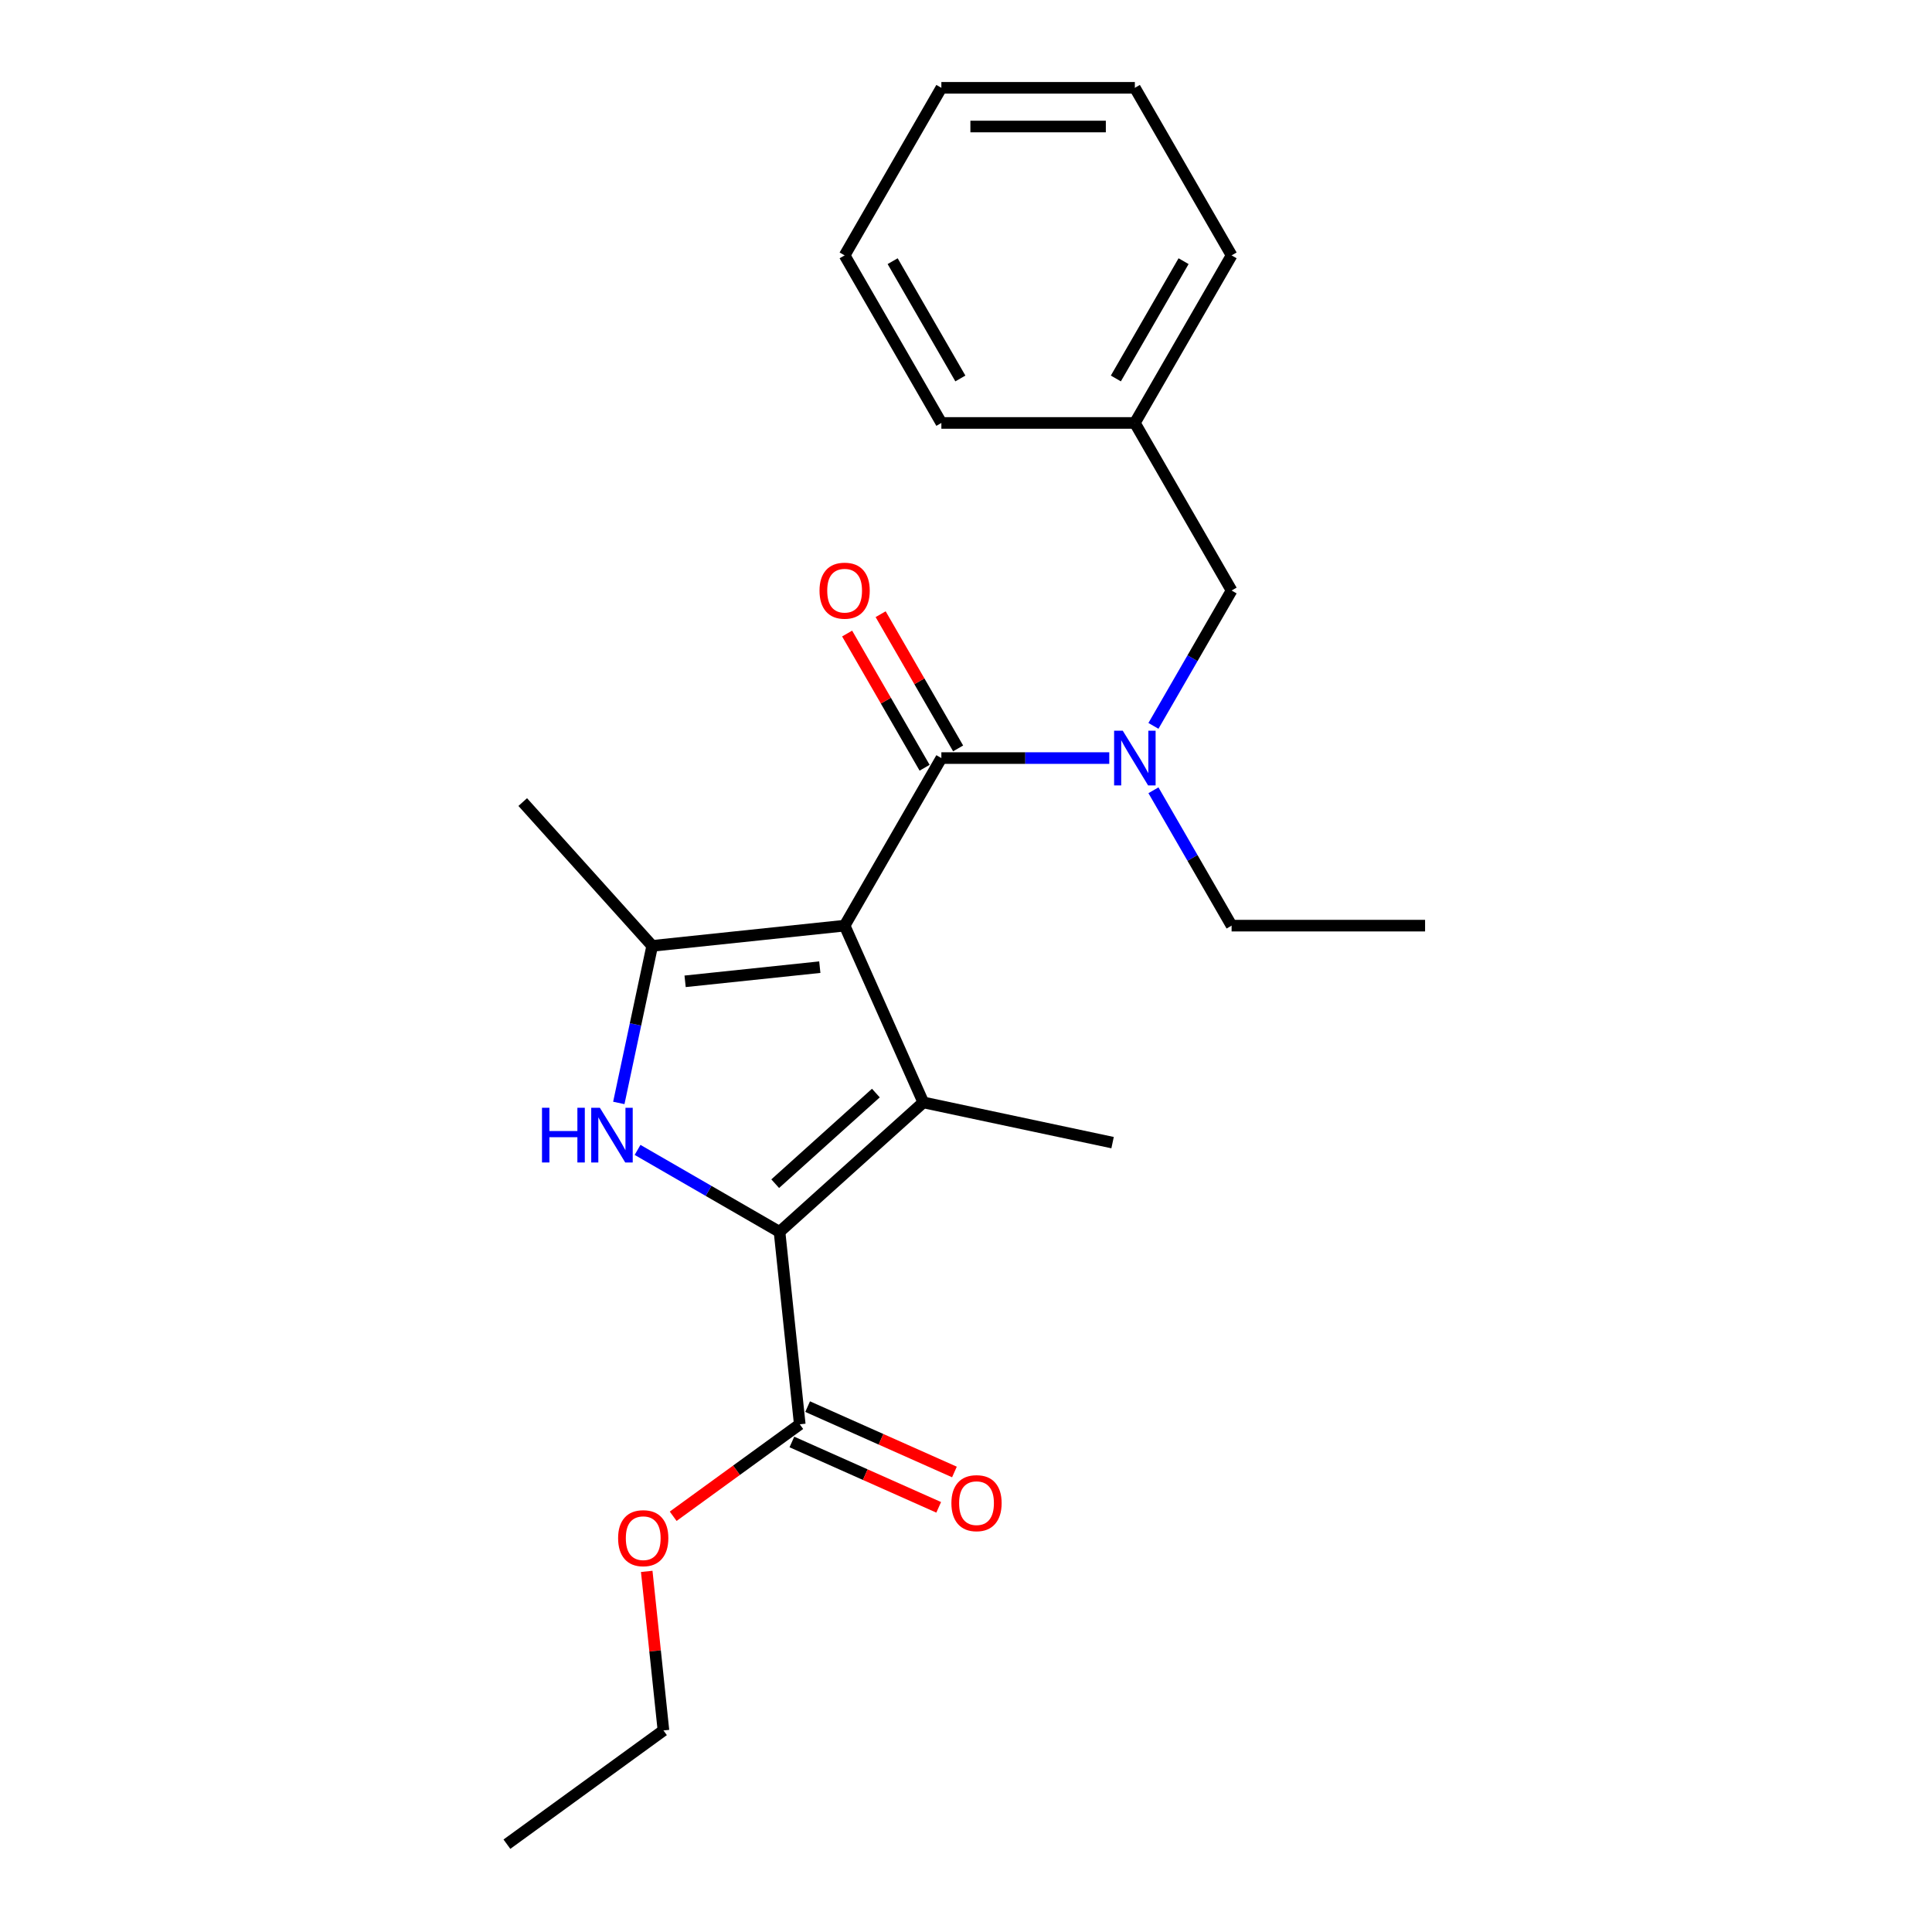 <?xml version='1.0' encoding='iso-8859-1'?>
<svg version='1.1' baseProfile='full'
              xmlns='http://www.w3.org/2000/svg'
                      xmlns:rdkit='http://www.rdkit.org/xml'
                      xmlns:xlink='http://www.w3.org/1999/xlink'
                  xml:space='preserve'
width='1000px' height='1000px' viewBox='0 0 1000 1000'>
<!-- END OF HEADER -->
<rect style='opacity:1.0;fill:#FFFFFF;stroke:none' width='1000' height='1000' x='0' y='0'> </rect>
<path class='bond-0' d='M 437.176,479.111 L 477.91,570.601' style='fill:none;fill-rule:evenodd;stroke:#000000;stroke-width:6px;stroke-linecap:butt;stroke-linejoin:miter;stroke-opacity:1' />
<path class='bond-3' d='M 437.176,479.111 L 337.576,489.579' style='fill:none;fill-rule:evenodd;stroke:#000000;stroke-width:6px;stroke-linecap:butt;stroke-linejoin:miter;stroke-opacity:1' />
<path class='bond-3' d='M 424.33,500.601 L 354.61,507.929' style='fill:none;fill-rule:evenodd;stroke:#000000;stroke-width:6px;stroke-linecap:butt;stroke-linejoin:miter;stroke-opacity:1' />
<path class='bond-4' d='M 437.176,479.111 L 487.25,392.38' style='fill:none;fill-rule:evenodd;stroke:#000000;stroke-width:6px;stroke-linecap:butt;stroke-linejoin:miter;stroke-opacity:1' />
<path class='bond-1' d='M 477.91,570.601 L 403.485,637.614' style='fill:none;fill-rule:evenodd;stroke:#000000;stroke-width:6px;stroke-linecap:butt;stroke-linejoin:miter;stroke-opacity:1' />
<path class='bond-1' d='M 453.344,565.768 L 401.246,612.677' style='fill:none;fill-rule:evenodd;stroke:#000000;stroke-width:6px;stroke-linecap:butt;stroke-linejoin:miter;stroke-opacity:1' />
<path class='bond-10' d='M 477.91,570.601 L 575.87,591.423' style='fill:none;fill-rule:evenodd;stroke:#000000;stroke-width:6px;stroke-linecap:butt;stroke-linejoin:miter;stroke-opacity:1' />
<path class='bond-6' d='M 403.485,637.614 L 413.954,737.214' style='fill:none;fill-rule:evenodd;stroke:#000000;stroke-width:6px;stroke-linecap:butt;stroke-linejoin:miter;stroke-opacity:1' />
<path class='bond-23' d='M 403.485,637.614 L 366.741,616.4' style='fill:none;fill-rule:evenodd;stroke:#000000;stroke-width:6px;stroke-linecap:butt;stroke-linejoin:miter;stroke-opacity:1' />
<path class='bond-23' d='M 366.741,616.4 L 329.998,595.186' style='fill:none;fill-rule:evenodd;stroke:#0000FF;stroke-width:6px;stroke-linecap:butt;stroke-linejoin:miter;stroke-opacity:1' />
<path class='bond-2' d='M 320.296,570.876 L 328.936,530.227' style='fill:none;fill-rule:evenodd;stroke:#0000FF;stroke-width:6px;stroke-linecap:butt;stroke-linejoin:miter;stroke-opacity:1' />
<path class='bond-2' d='M 328.936,530.227 L 337.576,489.579' style='fill:none;fill-rule:evenodd;stroke:#000000;stroke-width:6px;stroke-linecap:butt;stroke-linejoin:miter;stroke-opacity:1' />
<path class='bond-11' d='M 337.576,489.579 L 270.564,415.154' style='fill:none;fill-rule:evenodd;stroke:#000000;stroke-width:6px;stroke-linecap:butt;stroke-linejoin:miter;stroke-opacity:1' />
<path class='bond-5' d='M 487.25,392.38 L 530.703,392.38' style='fill:none;fill-rule:evenodd;stroke:#000000;stroke-width:6px;stroke-linecap:butt;stroke-linejoin:miter;stroke-opacity:1' />
<path class='bond-5' d='M 530.703,392.38 L 574.155,392.38' style='fill:none;fill-rule:evenodd;stroke:#0000FF;stroke-width:6px;stroke-linecap:butt;stroke-linejoin:miter;stroke-opacity:1' />
<path class='bond-7' d='M 495.923,387.372 L 475.87,352.638' style='fill:none;fill-rule:evenodd;stroke:#000000;stroke-width:6px;stroke-linecap:butt;stroke-linejoin:miter;stroke-opacity:1' />
<path class='bond-7' d='M 475.87,352.638 L 455.816,317.905' style='fill:none;fill-rule:evenodd;stroke:#FF0000;stroke-width:6px;stroke-linecap:butt;stroke-linejoin:miter;stroke-opacity:1' />
<path class='bond-7' d='M 478.577,397.387 L 458.524,362.653' style='fill:none;fill-rule:evenodd;stroke:#000000;stroke-width:6px;stroke-linecap:butt;stroke-linejoin:miter;stroke-opacity:1' />
<path class='bond-7' d='M 458.524,362.653 L 438.47,327.919' style='fill:none;fill-rule:evenodd;stroke:#FF0000;stroke-width:6px;stroke-linecap:butt;stroke-linejoin:miter;stroke-opacity:1' />
<path class='bond-8' d='M 597.02,375.716 L 617.247,340.682' style='fill:none;fill-rule:evenodd;stroke:#0000FF;stroke-width:6px;stroke-linecap:butt;stroke-linejoin:miter;stroke-opacity:1' />
<path class='bond-8' d='M 617.247,340.682 L 637.473,305.648' style='fill:none;fill-rule:evenodd;stroke:#000000;stroke-width:6px;stroke-linecap:butt;stroke-linejoin:miter;stroke-opacity:1' />
<path class='bond-14' d='M 597.02,409.043 L 617.247,444.077' style='fill:none;fill-rule:evenodd;stroke:#0000FF;stroke-width:6px;stroke-linecap:butt;stroke-linejoin:miter;stroke-opacity:1' />
<path class='bond-14' d='M 617.247,444.077 L 637.473,479.111' style='fill:none;fill-rule:evenodd;stroke:#000000;stroke-width:6px;stroke-linecap:butt;stroke-linejoin:miter;stroke-opacity:1' />
<path class='bond-9' d='M 409.88,746.363 L 447.873,763.278' style='fill:none;fill-rule:evenodd;stroke:#000000;stroke-width:6px;stroke-linecap:butt;stroke-linejoin:miter;stroke-opacity:1' />
<path class='bond-9' d='M 447.873,763.278 L 485.867,780.194' style='fill:none;fill-rule:evenodd;stroke:#FF0000;stroke-width:6px;stroke-linecap:butt;stroke-linejoin:miter;stroke-opacity:1' />
<path class='bond-9' d='M 418.027,728.065 L 456.02,744.98' style='fill:none;fill-rule:evenodd;stroke:#000000;stroke-width:6px;stroke-linecap:butt;stroke-linejoin:miter;stroke-opacity:1' />
<path class='bond-9' d='M 456.02,744.98 L 494.014,761.896' style='fill:none;fill-rule:evenodd;stroke:#FF0000;stroke-width:6px;stroke-linecap:butt;stroke-linejoin:miter;stroke-opacity:1' />
<path class='bond-12' d='M 413.954,737.214 L 381.194,761.015' style='fill:none;fill-rule:evenodd;stroke:#000000;stroke-width:6px;stroke-linecap:butt;stroke-linejoin:miter;stroke-opacity:1' />
<path class='bond-12' d='M 381.194,761.015 L 348.435,784.815' style='fill:none;fill-rule:evenodd;stroke:#FF0000;stroke-width:6px;stroke-linecap:butt;stroke-linejoin:miter;stroke-opacity:1' />
<path class='bond-13' d='M 637.473,305.648 L 587.399,218.917' style='fill:none;fill-rule:evenodd;stroke:#000000;stroke-width:6px;stroke-linecap:butt;stroke-linejoin:miter;stroke-opacity:1' />
<path class='bond-15' d='M 334.746,813.343 L 339.073,854.511' style='fill:none;fill-rule:evenodd;stroke:#FF0000;stroke-width:6px;stroke-linecap:butt;stroke-linejoin:miter;stroke-opacity:1' />
<path class='bond-15' d='M 339.073,854.511 L 343.4,895.68' style='fill:none;fill-rule:evenodd;stroke:#000000;stroke-width:6px;stroke-linecap:butt;stroke-linejoin:miter;stroke-opacity:1' />
<path class='bond-16' d='M 587.399,218.917 L 637.473,132.186' style='fill:none;fill-rule:evenodd;stroke:#000000;stroke-width:6px;stroke-linecap:butt;stroke-linejoin:miter;stroke-opacity:1' />
<path class='bond-16' d='M 577.564,195.893 L 612.616,135.181' style='fill:none;fill-rule:evenodd;stroke:#000000;stroke-width:6px;stroke-linecap:butt;stroke-linejoin:miter;stroke-opacity:1' />
<path class='bond-17' d='M 587.399,218.917 L 487.25,218.917' style='fill:none;fill-rule:evenodd;stroke:#000000;stroke-width:6px;stroke-linecap:butt;stroke-linejoin:miter;stroke-opacity:1' />
<path class='bond-18' d='M 637.473,479.111 L 737.622,479.111' style='fill:none;fill-rule:evenodd;stroke:#000000;stroke-width:6px;stroke-linecap:butt;stroke-linejoin:miter;stroke-opacity:1' />
<path class='bond-19' d='M 343.4,895.68 L 262.378,954.545' style='fill:none;fill-rule:evenodd;stroke:#000000;stroke-width:6px;stroke-linecap:butt;stroke-linejoin:miter;stroke-opacity:1' />
<path class='bond-21' d='M 637.473,132.186 L 587.399,45.455' style='fill:none;fill-rule:evenodd;stroke:#000000;stroke-width:6px;stroke-linecap:butt;stroke-linejoin:miter;stroke-opacity:1' />
<path class='bond-20' d='M 487.25,218.917 L 437.176,132.186' style='fill:none;fill-rule:evenodd;stroke:#000000;stroke-width:6px;stroke-linecap:butt;stroke-linejoin:miter;stroke-opacity:1' />
<path class='bond-20' d='M 497.085,195.893 L 462.033,135.181' style='fill:none;fill-rule:evenodd;stroke:#000000;stroke-width:6px;stroke-linecap:butt;stroke-linejoin:miter;stroke-opacity:1' />
<path class='bond-22' d='M 437.176,132.186 L 487.25,45.455' style='fill:none;fill-rule:evenodd;stroke:#000000;stroke-width:6px;stroke-linecap:butt;stroke-linejoin:miter;stroke-opacity:1' />
<path class='bond-24' d='M 587.399,45.455 L 487.25,45.455' style='fill:none;fill-rule:evenodd;stroke:#000000;stroke-width:6px;stroke-linecap:butt;stroke-linejoin:miter;stroke-opacity:1' />
<path class='bond-24' d='M 572.377,65.484 L 502.273,65.484' style='fill:none;fill-rule:evenodd;stroke:#000000;stroke-width:6px;stroke-linecap:butt;stroke-linejoin:miter;stroke-opacity:1' />
<path  class='atom-3' d='M 280.534 573.379
L 284.374 573.379
L 284.374 585.419
L 298.854 585.419
L 298.854 573.379
L 302.694 573.379
L 302.694 601.699
L 298.854 601.699
L 298.854 588.619
L 284.374 588.619
L 284.374 601.699
L 280.534 601.699
L 280.534 573.379
' fill='#0000FF'/>
<path  class='atom-3' d='M 310.494 573.379
L 319.774 588.379
Q 320.694 589.859, 322.174 592.539
Q 323.654 595.219, 323.734 595.379
L 323.734 573.379
L 327.494 573.379
L 327.494 601.699
L 323.614 601.699
L 313.654 585.299
Q 312.494 583.379, 311.254 581.179
Q 310.054 578.979, 309.694 578.299
L 309.694 601.699
L 306.014 601.699
L 306.014 573.379
L 310.494 573.379
' fill='#0000FF'/>
<path  class='atom-6' d='M 581.139 378.22
L 590.419 393.22
Q 591.339 394.7, 592.819 397.38
Q 594.299 400.06, 594.379 400.22
L 594.379 378.22
L 598.139 378.22
L 598.139 406.54
L 594.259 406.54
L 584.299 390.14
Q 583.139 388.22, 581.899 386.02
Q 580.699 383.82, 580.339 383.14
L 580.339 406.54
L 576.659 406.54
L 576.659 378.22
L 581.139 378.22
' fill='#0000FF'/>
<path  class='atom-8' d='M 424.176 305.728
Q 424.176 298.928, 427.536 295.128
Q 430.896 291.328, 437.176 291.328
Q 443.456 291.328, 446.816 295.128
Q 450.176 298.928, 450.176 305.728
Q 450.176 312.608, 446.776 316.528
Q 443.376 320.408, 437.176 320.408
Q 430.936 320.408, 427.536 316.528
Q 424.176 312.648, 424.176 305.728
M 437.176 317.208
Q 441.496 317.208, 443.816 314.328
Q 446.176 311.408, 446.176 305.728
Q 446.176 300.168, 443.816 297.368
Q 441.496 294.528, 437.176 294.528
Q 432.856 294.528, 430.496 297.328
Q 428.176 300.128, 428.176 305.728
Q 428.176 311.448, 430.496 314.328
Q 432.856 317.208, 437.176 317.208
' fill='#FF0000'/>
<path  class='atom-10' d='M 492.444 778.028
Q 492.444 771.228, 495.804 767.428
Q 499.164 763.628, 505.444 763.628
Q 511.724 763.628, 515.084 767.428
Q 518.444 771.228, 518.444 778.028
Q 518.444 784.908, 515.044 788.828
Q 511.644 792.708, 505.444 792.708
Q 499.204 792.708, 495.804 788.828
Q 492.444 784.948, 492.444 778.028
M 505.444 789.508
Q 509.764 789.508, 512.084 786.628
Q 514.444 783.708, 514.444 778.028
Q 514.444 772.468, 512.084 769.668
Q 509.764 766.828, 505.444 766.828
Q 501.124 766.828, 498.764 769.628
Q 496.444 772.428, 496.444 778.028
Q 496.444 783.748, 498.764 786.628
Q 501.124 789.508, 505.444 789.508
' fill='#FF0000'/>
<path  class='atom-13' d='M 319.932 796.16
Q 319.932 789.36, 323.292 785.56
Q 326.652 781.76, 332.932 781.76
Q 339.212 781.76, 342.572 785.56
Q 345.932 789.36, 345.932 796.16
Q 345.932 803.04, 342.532 806.96
Q 339.132 810.84, 332.932 810.84
Q 326.692 810.84, 323.292 806.96
Q 319.932 803.08, 319.932 796.16
M 332.932 807.64
Q 337.252 807.64, 339.572 804.76
Q 341.932 801.84, 341.932 796.16
Q 341.932 790.6, 339.572 787.8
Q 337.252 784.96, 332.932 784.96
Q 328.612 784.96, 326.252 787.76
Q 323.932 790.56, 323.932 796.16
Q 323.932 801.88, 326.252 804.76
Q 328.612 807.64, 332.932 807.64
' fill='#FF0000'/>
</svg>
